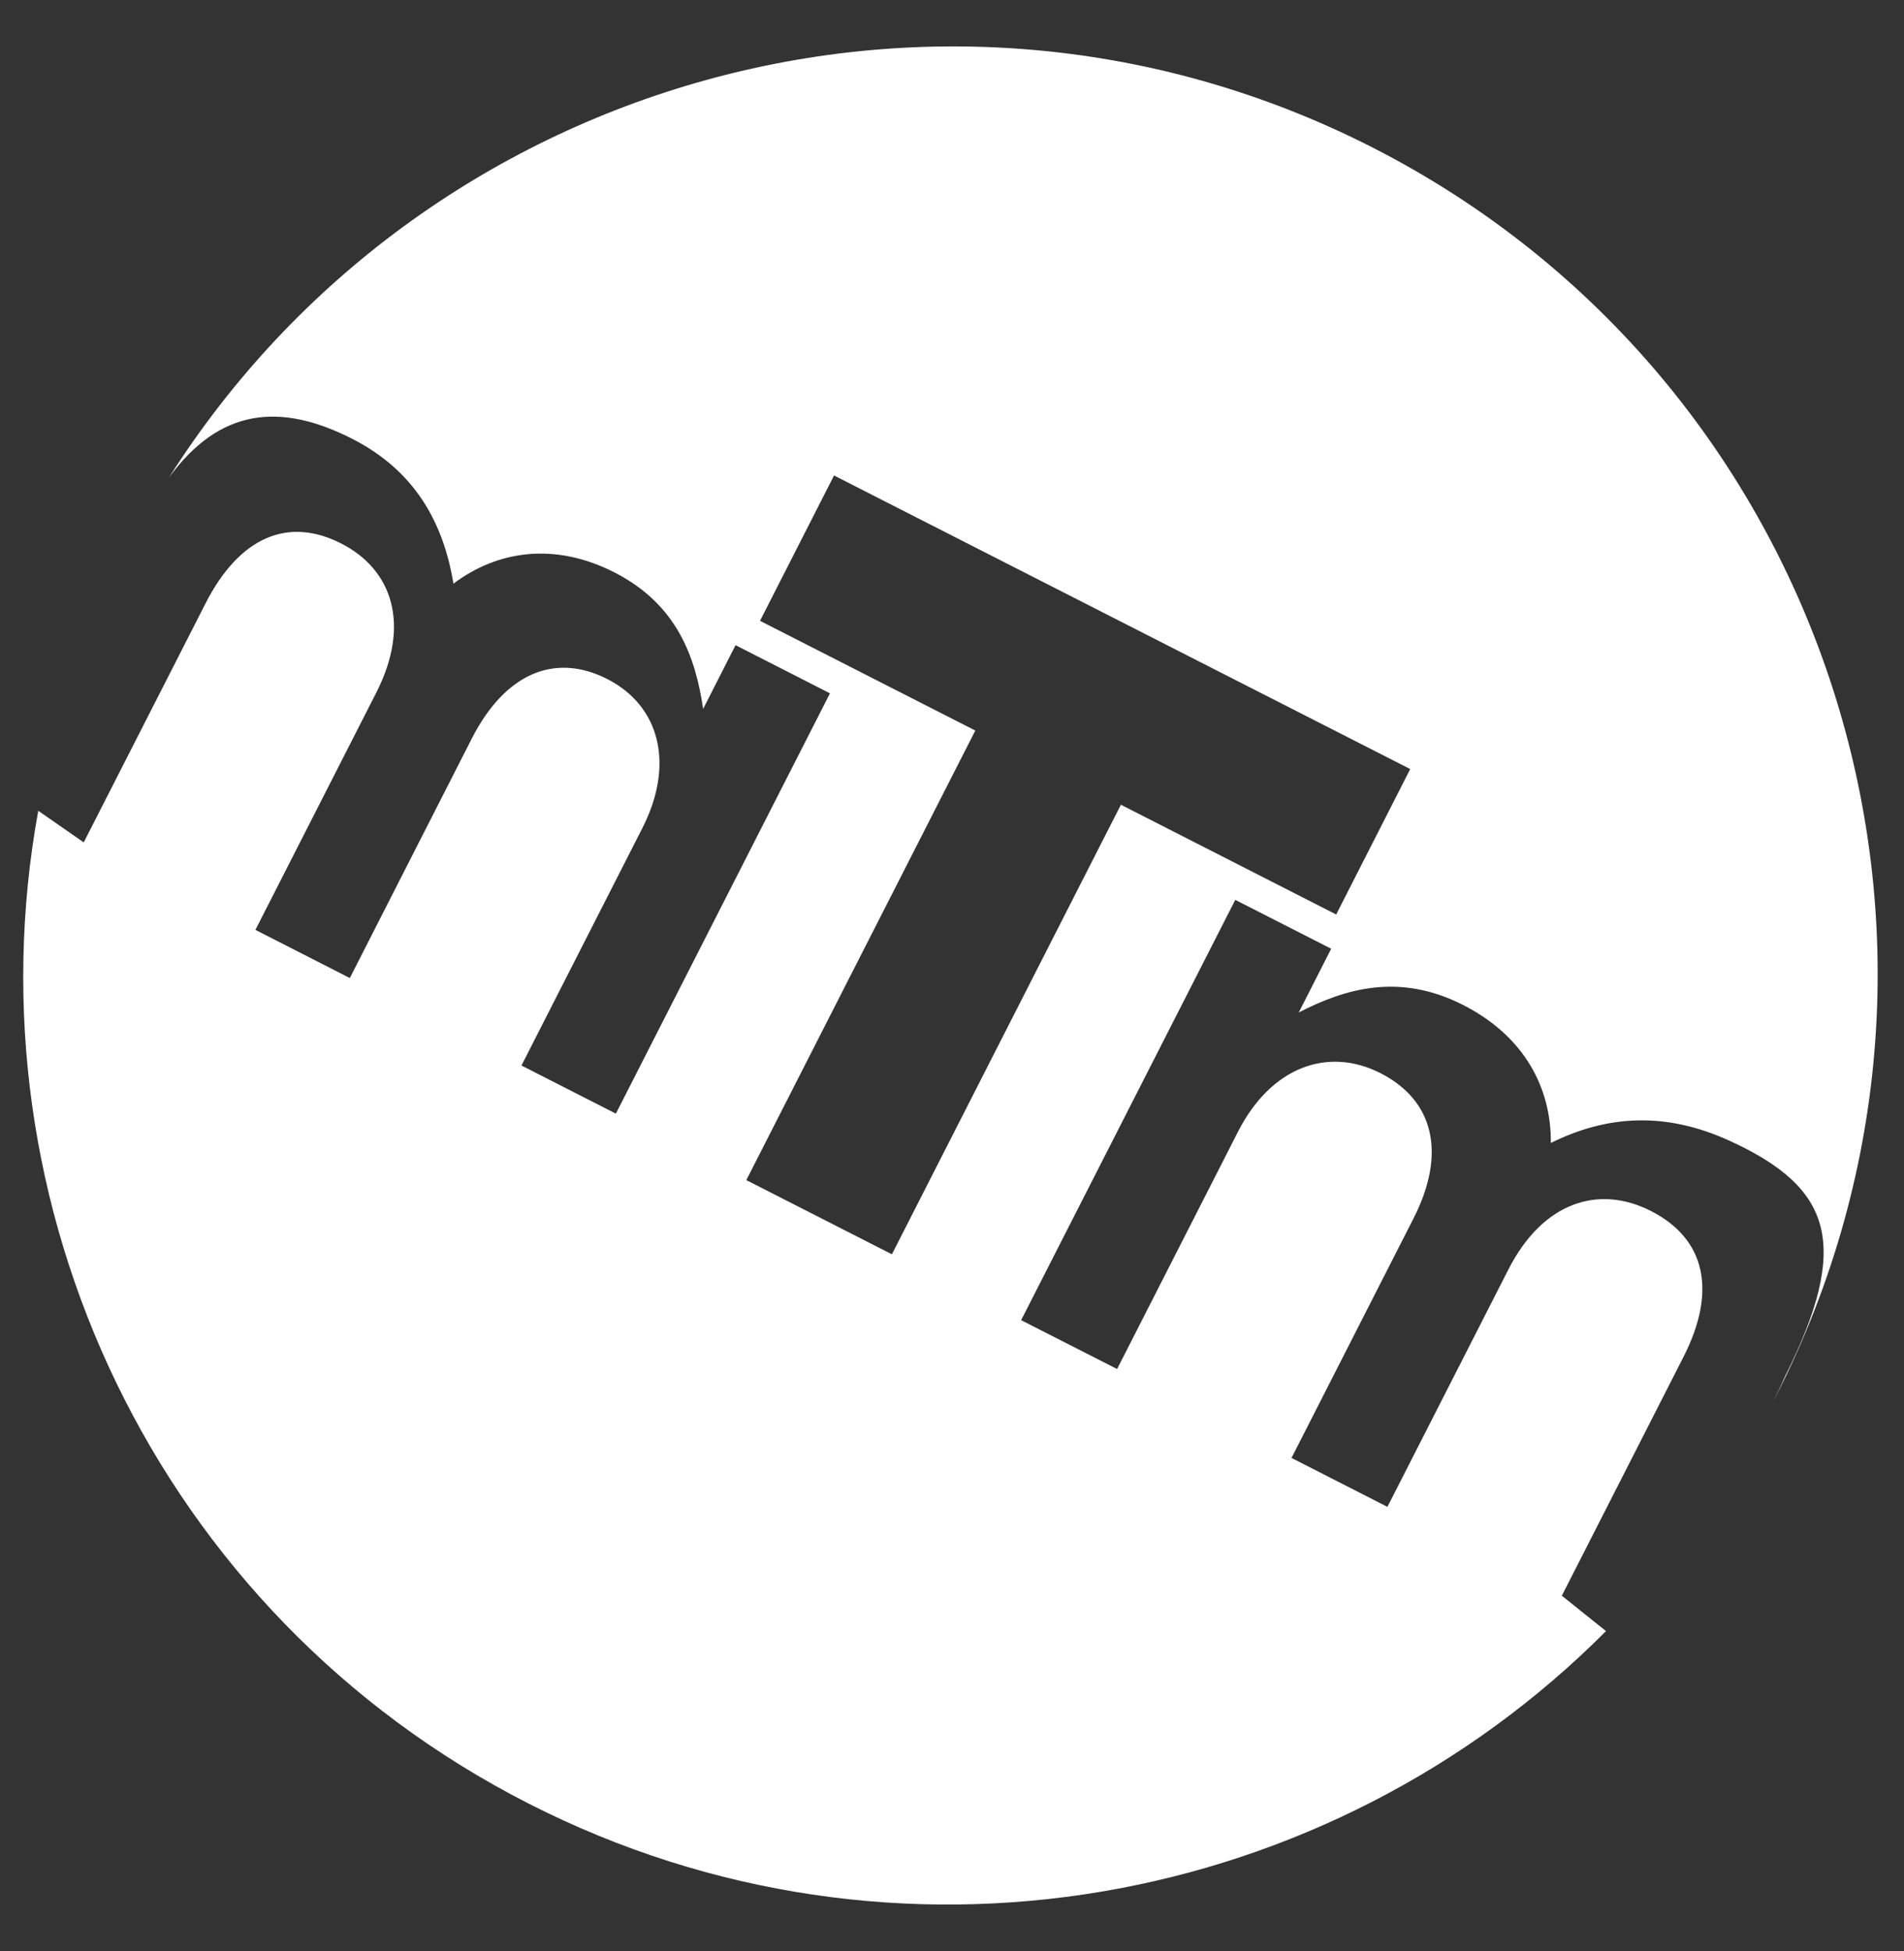 <svg width="41" height="42" viewBox="0 0 41 42" fill="none" xmlns="http://www.w3.org/2000/svg">
<rect x="0" y="0" width="41" height="42" fill="#333333" stroke="none"/>
<g clip-path="url(#clip0_3139_1941)">
<path fill-rule="evenodd" clip-rule="evenodd" d="M11.383 38.827C19.287 42.855 28.623 41.094 34.58 35.117L34.581 35.112L33.632 34.352L36.251 29.212C36.985 27.773 36.712 26.661 35.551 26.07C34.424 25.496 33.221 25.875 32.479 27.333L29.876 32.439L27.811 31.386L30.439 26.228C31.154 24.824 30.873 23.688 29.73 23.104C28.586 22.521 27.364 22.977 26.657 24.366L24.055 29.472L21.989 28.42L26.6 19.372L28.665 20.424L27.967 21.796C28.958 21.286 30.128 20.932 31.51 21.637C32.807 22.298 33.406 23.401 33.395 24.605C34.6 24.01 35.852 23.922 37.246 24.559C39.454 25.569 39.86 26.787 38.439 29.63C38.439 29.63 38.35 29.838 38.183 30.174C38.203 30.135 38.223 30.096 38.243 30.057C43.259 20.212 39.367 8.175 29.549 3.172C20.304 -1.538 9.1 1.67 3.637 10.283C4.721 8.798 6.021 8.65 7.585 9.447C8.929 10.132 9.548 11.245 9.764 12.565C10.724 11.844 11.954 11.672 13.23 12.322C14.592 13.016 14.979 14.165 15.141 15.261L15.839 13.889L17.872 14.926L13.262 23.974L11.229 22.938L13.831 17.83C14.538 16.442 14.202 15.193 13.077 14.618C11.951 14.045 10.878 14.491 10.161 15.896L7.533 21.055L5.5 20.018L8.102 14.912C8.845 13.456 8.456 12.264 7.347 11.7C6.206 11.117 5.157 11.554 4.423 12.995L1.803 18.135L0.824 17.454C-0.722 25.918 3.344 34.73 11.383 38.827ZM16.071 25.405L19.206 27.002L24.137 17.324L28.773 19.687L30.367 16.556L17.96 10.236L16.366 13.365L21.002 15.727L16.071 25.405Z" fill="white"/>
</g>
<defs>
<clipPath id="clip0_3139_1941">
<rect width="40" height="42" fill="white" transform="translate(0.5)"/>
</clipPath>
</defs>
</svg>

